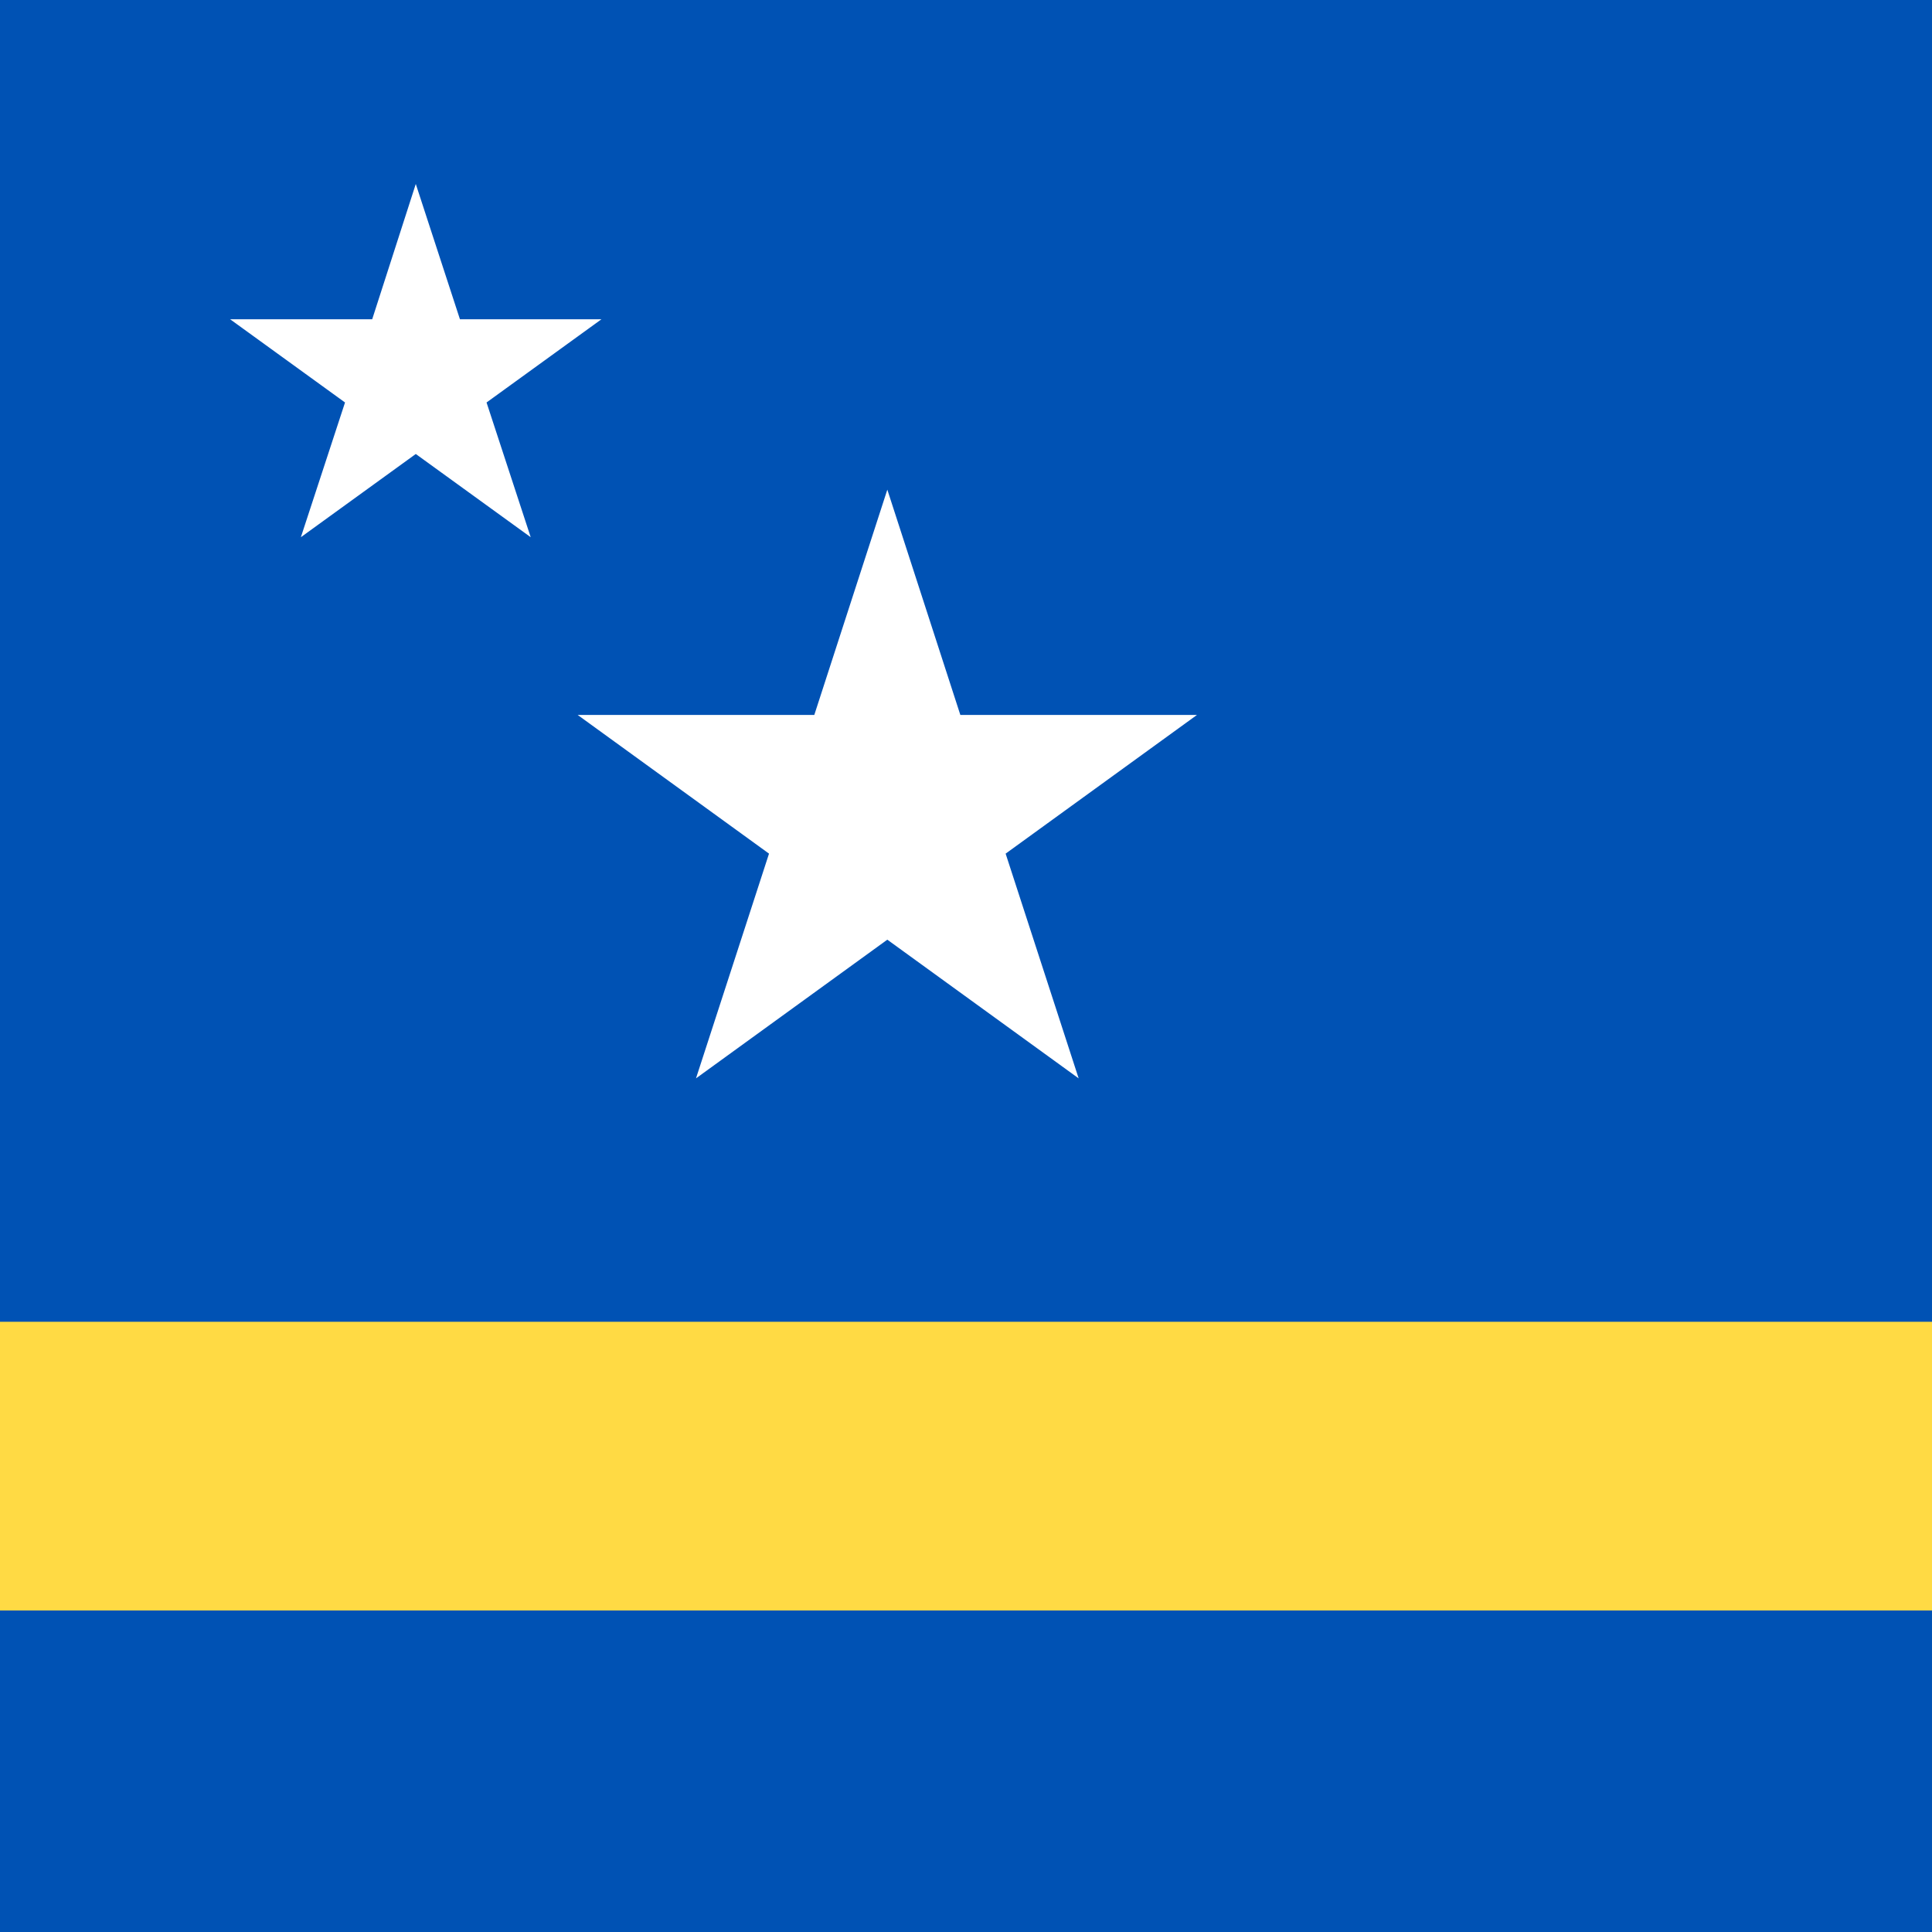 <?xml version="1.0" encoding="utf-8"?>
<svg version="1.1" xmlns="http://www.w3.org/2000/svg" viewBox="11.949 0 341.3 341.3">
<rect y="0" fill="#0052B4" width="512" height="341.3"/>
<rect y="233.5" fill="#FFDA44" width="512" height="51"/>
<g>
	<polygon fill="#FFFFFF" points="168.7,86.5 181.6,126.3 223.4,126.3 189.6,150.8 202.5,190.5 168.7,166 134.9,190.5 147.8,150.8
		114,126.3 155.8,126.3 	"/>
	<polygon fill="#FFFFFF" points="85.4,32.5 93.2,56.4 118.2,56.4 97.9,71.1 105.7,94.9 85.4,80.2 65.1,94.9 72.9,71.1 52.6,56.4
		77.7,56.4 	"/>
</g>
</svg>
